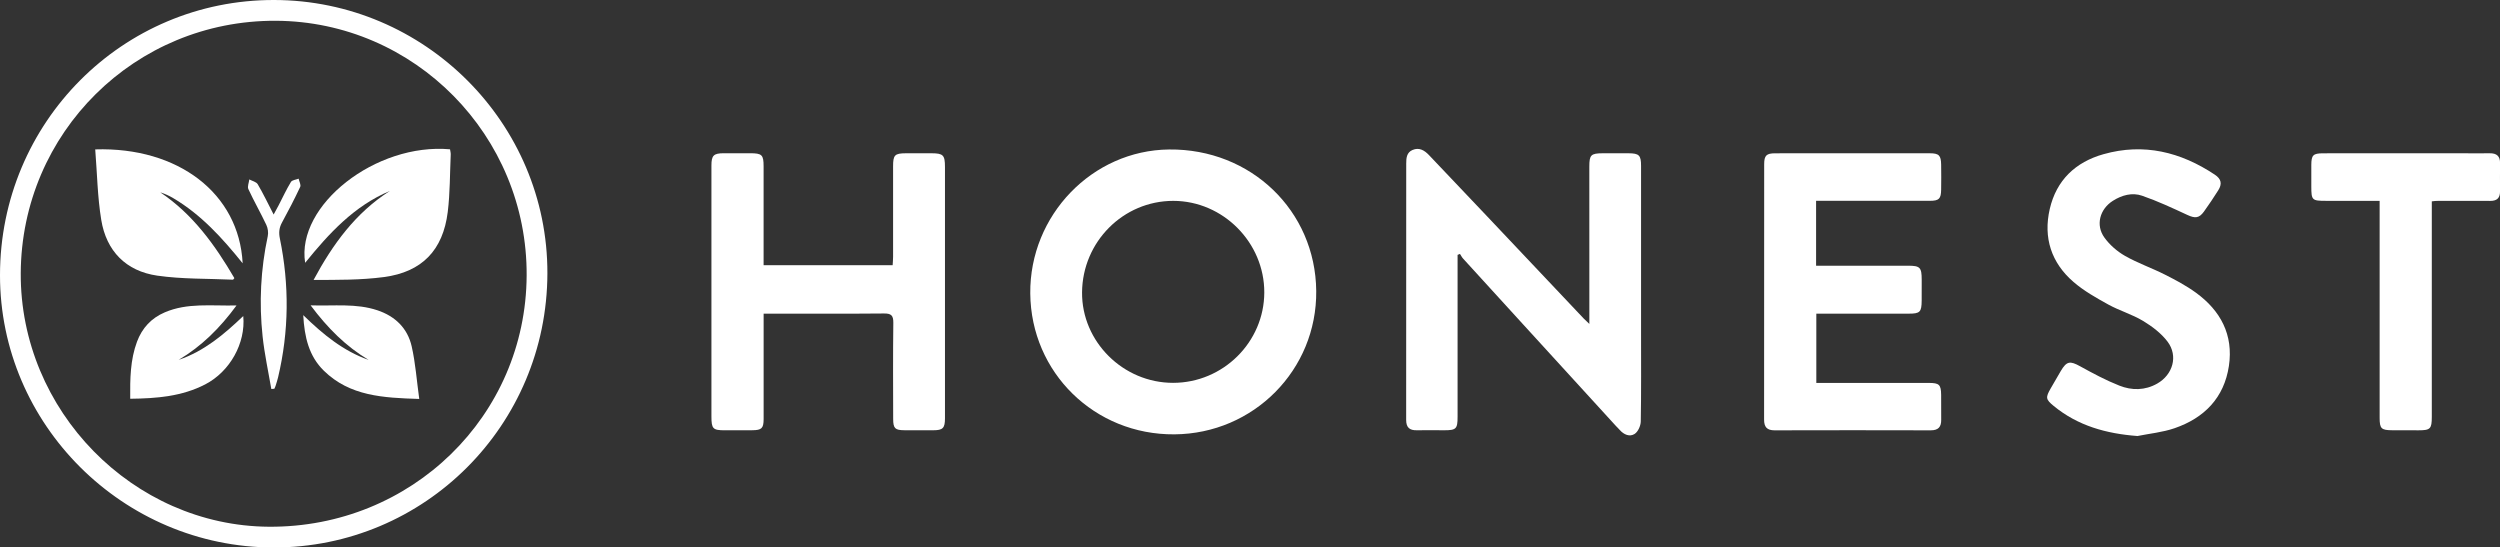 <?xml version="1.0" encoding="UTF-8"?><svg id="Layer_2" xmlns="http://www.w3.org/2000/svg" viewBox="0 0 864 189.21"><rect x="0" y="0" width="864" height="189.21" fill="#333333" stroke="none"/><defs><style>.cls-1{fill:#fff;}</style></defs><g id="Layer_1-2"><g><path class="cls-1" d="M356.06,101.41c-.24-27.02,21.42-49.48,47.99-49.75,28.27-.29,50.57,21.16,50.84,48.9,.27,27.24-21.6,49.35-49.02,49.55-27.55,.21-49.57-21.32-49.81-48.7Zm80.88-.32c.05-17.26-14.27-31.67-31.46-31.67-17.28,0-31.37,14.13-31.52,31.6-.15,17.04,14.19,31.3,31.45,31.29,17.29,0,31.48-14.06,31.53-31.23Z"/><path class="cls-1" d="M549.28,111.97c0-2.1,0-3.46,0-4.81,0-16.52-.01-33.04-.01-49.56,0-4.08,.55-4.61,4.65-4.63,2.95,0,5.91-.01,8.86,0,3.7,.02,4.37,.67,4.37,4.36,.01,19.11,0,38.21,0,57.32,0,10.34,.08,20.68-.1,31.01-.03,1.49-.94,3.54-2.11,4.3-1.71,1.11-3.73,.27-5.16-1.37-.42-.49-.9-.92-1.34-1.4-10.71-11.72-21.41-23.43-32.11-35.15-6.91-7.56-13.82-15.13-20.71-22.7-.42-.46-.7-1.06-1.05-1.59l-.83,.34c0,.95,0,1.9,0,2.85,0,17.72,0,35.44,0,53.16,0,4.12-.5,4.6-4.62,4.6-3.14,0-6.28-.07-9.41,0-2.53,.07-3.74-.92-3.74-3.56,.03-29.54,.02-59.07,.02-88.61,0-1.89,.13-3.82,2.18-4.7,2.33-1,4.15,.16,5.68,1.76,6.63,6.94,13.22,13.91,19.82,20.88,11.22,11.87,22.44,23.74,33.66,35.61,.43,.46,.91,.88,1.95,1.87Z"/><path class="cls-1" d="M263.91,108.4c0,8.42,0,16.34,0,24.26,0,4.06,.02,8.12,0,12.18-.02,3.2-.68,3.83-3.95,3.85-3.14,.02-6.27,.02-9.41,.02-4.2,0-4.68-.5-4.68-4.85,0-19.75,0-39.49,0-59.24,0-9.14,0-18.27,0-27.41,0-3.49,.76-4.23,4.22-4.25,3.04-.01,6.09-.01,9.13,0,4.14,.01,4.68,.53,4.68,4.58,0,10.33,0,20.67,0,31,0,.99,0,1.98,0,3.12h44.6c.05-.97,.15-1.94,.15-2.9,0-10.43,0-20.85,0-31.28,0-3.93,.57-4.49,4.48-4.51,2.95-.02,5.9-.02,8.86,0,3.98,.02,4.59,.63,4.59,4.73,0,23.25,0,46.51,0,69.76,0,5.72,.02,11.44,0,17.16-.01,3.36-.74,4.07-4.05,4.08-3.32,.01-6.64,0-9.96-.01-3.24-.02-3.88-.63-3.89-3.9-.02-11.07-.09-22.15,.05-33.22,.03-2.57-.73-3.26-3.26-3.23-12.73,.12-25.46,.06-38.19,.06-.99,0-1.99,0-3.36,0Z"/><path class="cls-1" d="M627.64,69.41v22.42c1.21,0,2.37,0,3.52,0,9.41,0,18.82,0,28.23,0,4.19,0,4.74,.57,4.75,4.84,0,2.4,0,4.8-.01,7.2-.03,3.98-.57,4.53-4.45,4.53-9.59,0-19.19,0-28.78,0-1,0-1.99,0-3.18,0v23.94c1.18,0,2.17,0,3.16,0,11.9,0,23.8,0,35.7,0,3.62,0,4.23,.59,4.28,4.12,.04,2.86-.02,5.72,.02,8.58,.04,2.5-.98,3.69-3.63,3.68-17.99-.05-35.98-.05-53.96,0-2.62,0-3.62-1.13-3.62-3.68,.03-29.43,.01-58.86,.03-88.3,0-2.99,.77-3.76,3.81-3.76,17.8-.03,35.61-.03,53.41-.01,3.19,0,3.89,.74,3.94,3.94,.05,2.86,.04,5.72,0,8.58-.04,3.21-.72,3.91-3.93,3.91-11.99,.02-23.98,0-35.98,0-1,0-2.01,0-3.3,0Z"/><path class="cls-1" d="M738.62,150.68c-10.73-.82-20.52-3.53-28.87-10.39-2.78-2.28-2.84-2.9-1.03-6.06,1.15-2,2.3-4,3.47-5.98,2.05-3.47,3.2-3.59,6.67-1.68,4.42,2.44,8.91,4.85,13.59,6.7,4.31,1.71,8.87,1.7,13.11-.72,5.38-3.07,7.27-9.51,3.57-14.45-2.19-2.91-5.36-5.31-8.52-7.21-3.77-2.27-8.13-3.52-11.99-5.65-4.17-2.3-8.43-4.7-12.01-7.79-7.68-6.63-10.5-15.29-8.22-25.21,2.3-9.98,8.9-16.23,18.6-18.96,13.89-3.92,26.64-.77,38.43,7.07,2.29,1.52,2.61,3.2,1.19,5.44-1.58,2.49-3.21,4.96-4.94,7.35-1.69,2.33-3.1,2.35-5.7,1.15-5.15-2.39-10.33-4.81-15.69-6.66-3.4-1.17-6.95-.21-10.06,1.76-4.53,2.86-6.06,8.39-2.94,12.71,1.82,2.53,4.4,4.78,7.12,6.33,4.39,2.5,9.23,4.17,13.75,6.45,3.69,1.87,7.4,3.83,10.73,6.25,8.56,6.21,13.03,14.6,11.43,25.33-1.65,11.02-8.52,18-18.79,21.53-4.12,1.42-8.59,1.84-12.9,2.71Z"/><path class="cls-1" d="M822.37,69.41c-6.39,0-12.45,0-18.51,0-4.84,0-5.06-.22-5.07-4.94,0-2.49-.02-4.98,0-7.47,.02-3.39,.61-4.01,4.09-4.02,16.05-.02,32.1-.01,48.15-.01,3.14,0,6.27,.06,9.41,0,2.4-.04,3.61,.98,3.58,3.45-.04,3.23-.03,6.46-.01,9.69,.02,2.3-1.05,3.34-3.38,3.32-6.18-.05-12.36-.01-18.54,0-.44,0-.88,.08-1.66,.16v3.33c0,23.71,0,47.42,0,71.13,0,4.15-.5,4.66-4.57,4.66-3.04,0-6.09,0-9.13-.02-3.77-.02-4.33-.57-4.33-4.33,0-23.8,0-47.6,0-71.4v-3.54Z"/><g><path class="cls-1" d="M94.49,189.21C42.52,189.13-.06,146.69,0,95.04,.06,42.33,42.32-.08,94.71,0c52.08,.08,94.58,42.56,94.47,94.44-.11,52.52-42.41,94.85-94.69,94.77ZM7.17,94.41c-.25,47.46,38.78,87.33,85.79,87.63,49.22,.31,88.8-38.27,89.05-86.82,.26-48.3-38.68-87.83-86.72-88.04C46.7,6.97,7.42,45.84,7.17,94.41Z"/><path class="cls-1" d="M134.71,66c-12.31,5.18-21.02,14.66-29.25,24.83-3.17-19.91,24.44-41.54,50.07-39.23,.08,.57,.27,1.19,.24,1.8-.3,6.63-.22,13.3-1.03,19.87-1.64,13.2-8.89,20.73-22.05,22.48-7.98,1.06-16.1,.97-24.32,1,6.61-12.33,14.52-23.2,26.33-30.74Z"/><path class="cls-1" d="M32.91,51.63c28.67-.89,49.73,15.23,50.95,39.37-7.04-8.77-14.39-16.84-23.97-22.51-1.4-.83-2.88-1.51-4.5-2.02,11.29,7.59,18.93,18.23,25.61,29.65-.27,.3-.39,.54-.5,.54-8.73-.4-17.55-.16-26.16-1.4-10.8-1.56-17.59-8.49-19.35-19.27-1.3-7.95-1.42-16.08-2.08-24.36Z"/><path class="cls-1" d="M45,137.82c-.06-6.95,.02-13.47,2.35-19.73,1.76-4.72,4.93-8.15,9.61-10.15,7.83-3.35,16.04-2.18,24.78-2.37-5.77,7.87-12.12,14.12-19.99,18.8,8.76-2.98,15.65-8.77,22.32-15.15,.89,9.38-4.62,19.22-13.16,23.63-8.01,4.14-16.68,4.86-25.91,4.96Z"/><path class="cls-1" d="M107.35,105.53c8.18,.26,15.72-.75,23.07,1.7,6.17,2.06,10.42,6.2,11.85,12.45,1.32,5.77,1.73,11.75,2.62,18.2-12.5-.39-24-.97-32.98-9.77-5.13-5.02-6.7-11.56-7.11-19.2,6.97,6.79,13.91,12.42,22.6,15.48-7.82-4.67-14.13-10.93-20.05-18.86Z"/><path class="cls-1" d="M93.77,134.43c-1.03-6.04-2.36-12.05-3.01-18.13-1.25-11.63-.68-23.21,1.78-34.68,.26-1.23,.04-2.77-.5-3.91-1.97-4.17-4.27-8.18-6.21-12.36-.4-.87,.2-2.21,.33-3.34,1,.54,2.42,.83,2.91,1.67,1.91,3.23,3.52,6.64,5.5,10.46,.73-1.35,1.25-2.26,1.73-3.19,1.4-2.7,2.67-5.48,4.25-8.07,.41-.67,1.75-.77,2.66-1.13,.2,.96,.87,2.14,.54,2.84-1.96,4.17-4.08,8.27-6.29,12.31-.99,1.81-1.16,3.46-.74,5.51,3.3,16.04,3.17,32.06-.62,48.02-.23,.98-.56,1.95-.86,2.92-.11,.35-.28,.67-.43,1.01l-1.03,.08Z"/></g></g></g></svg>